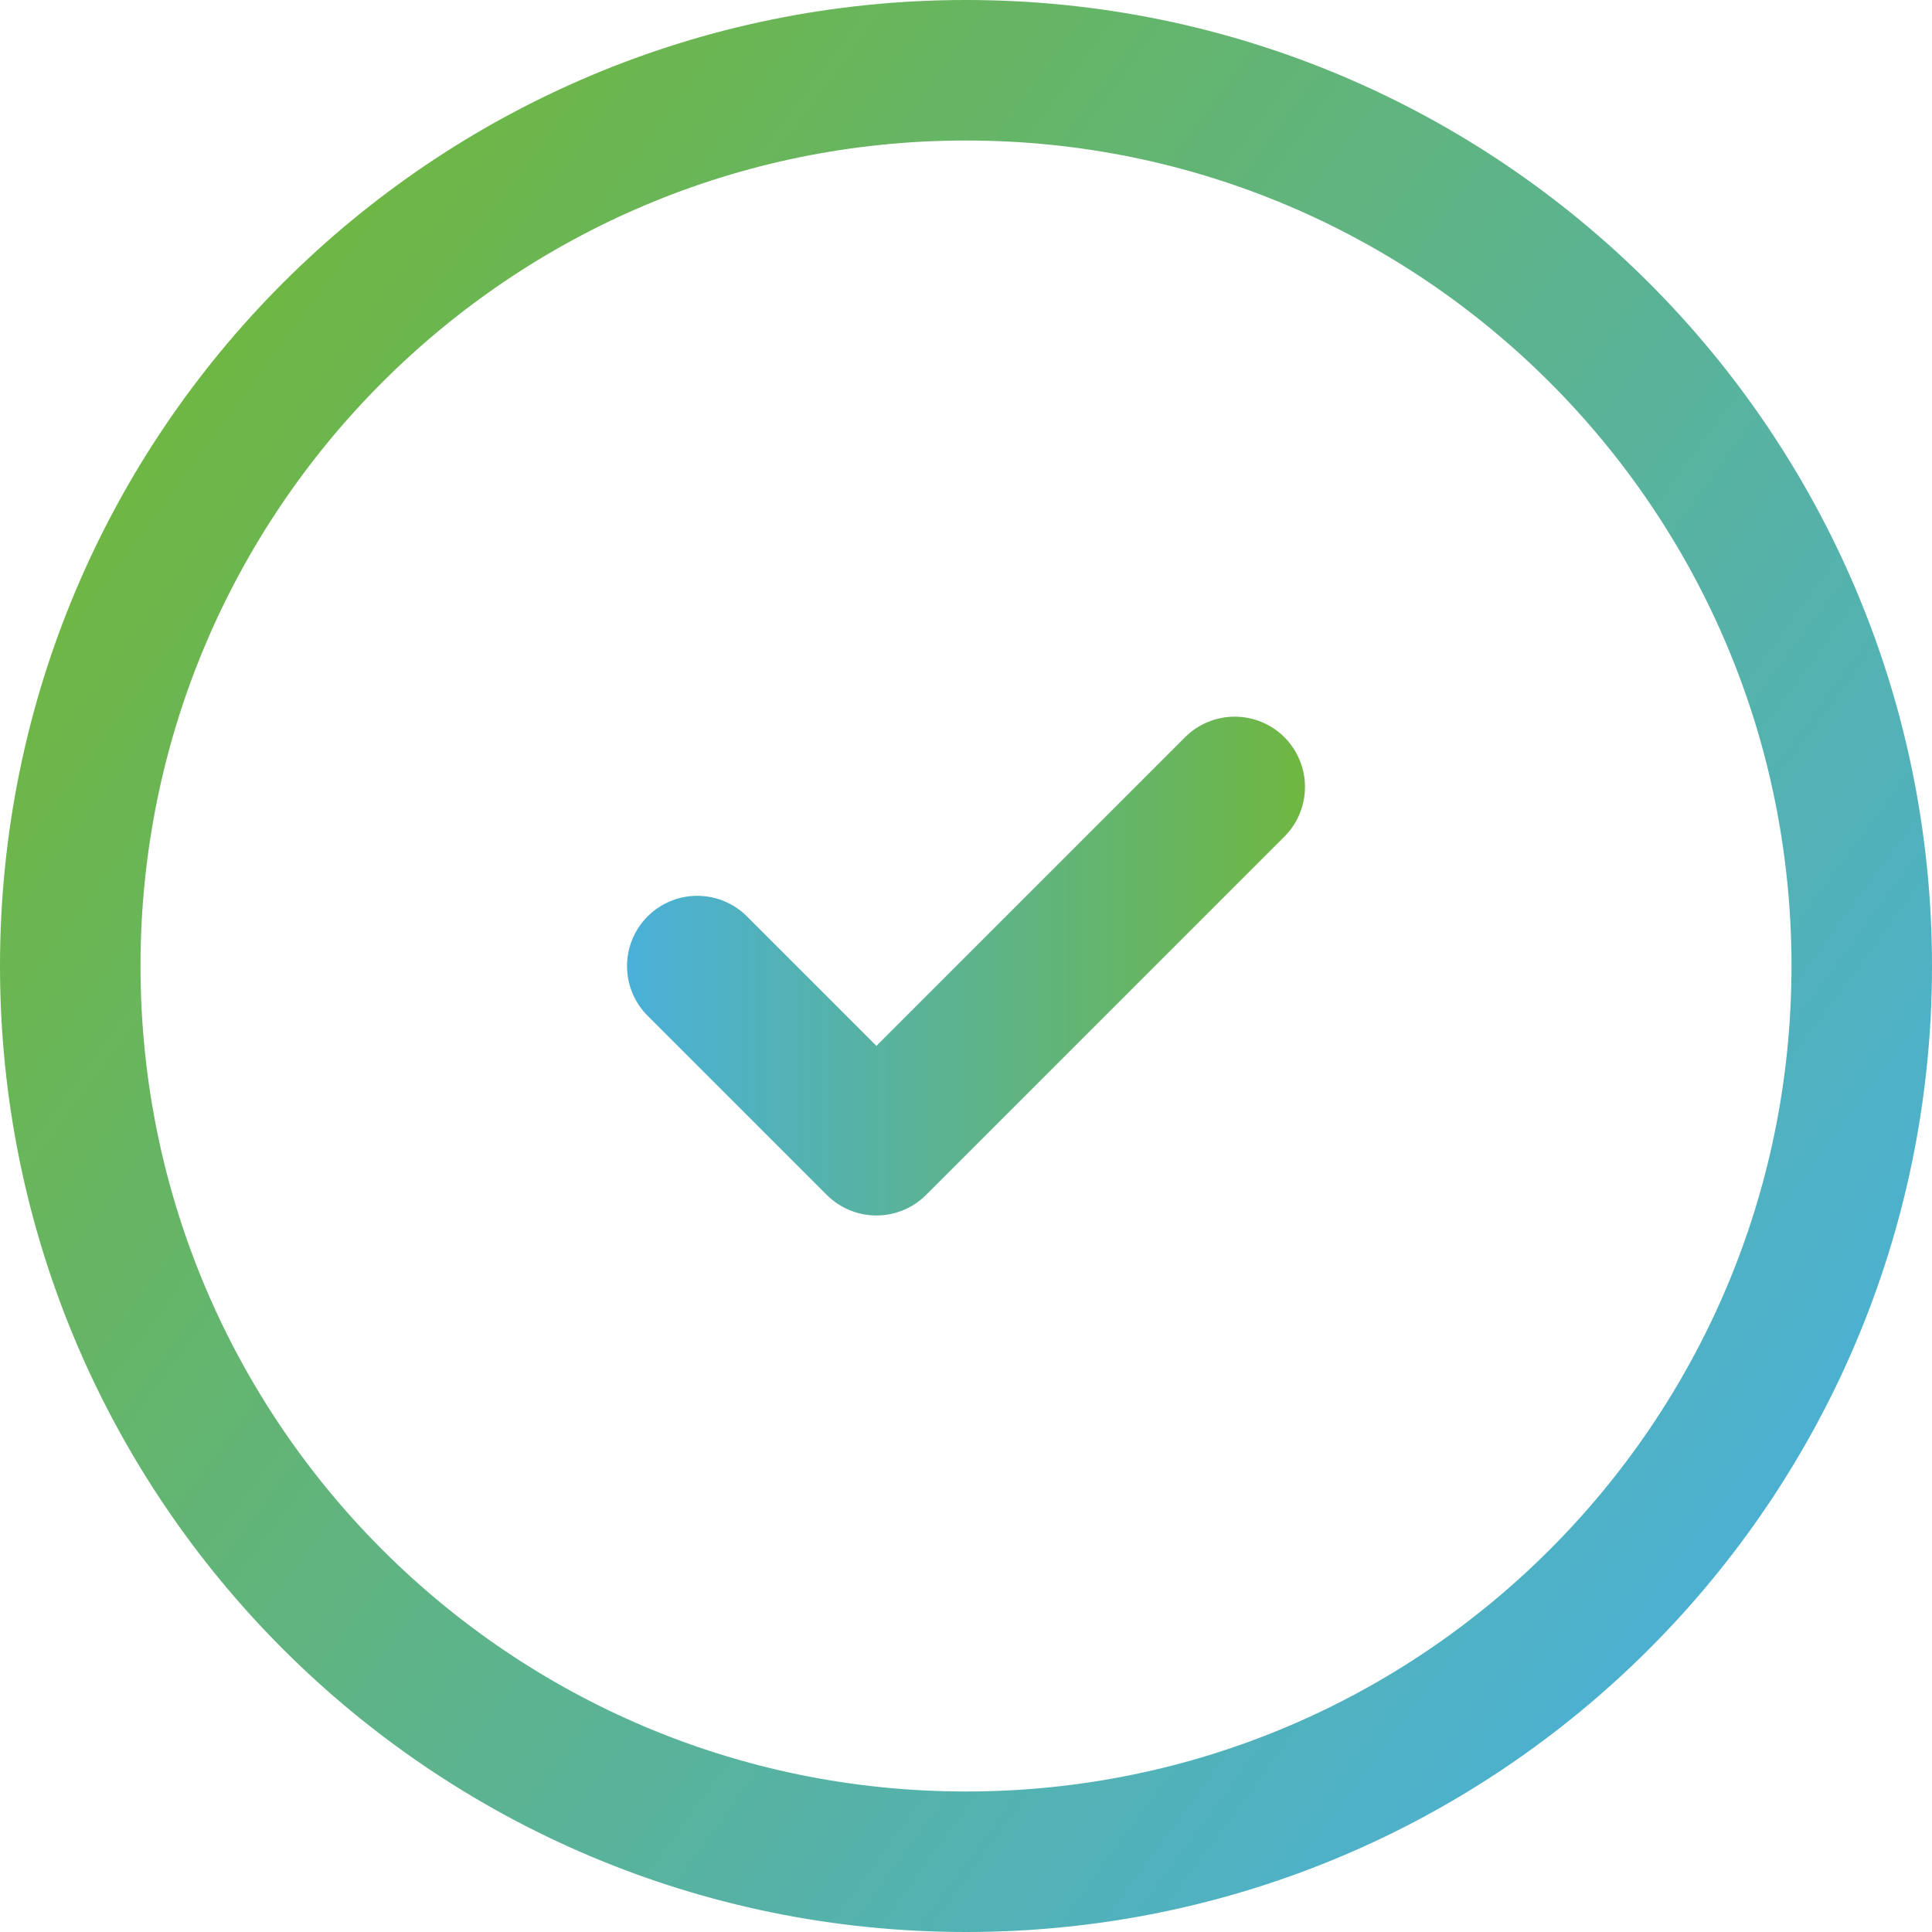 <svg width="550" height="550" viewBox="0 0 550 550" fill="none" xmlns="http://www.w3.org/2000/svg">
<path d="M275 530C415.833 530 530 415.833 530 275C530 134.167 415.833 20 275 20C134.167 20 20 134.167 20 275C20 415.833 134.167 530 275 530Z" stroke="url(#paint0_linear_64_16)" stroke-width="40" stroke-linecap="round" stroke-linejoin="round"/>
<path d="M198.5 275.02L249.5 326.02L351.5 224.02" stroke="url(#paint1_linear_64_16)" stroke-width="40" stroke-linecap="round" stroke-linejoin="round"/>
<defs>
<linearGradient id="paint0_linear_64_16" x1="20" y1="90" x2="530" y2="466" gradientUnits="userSpaceOnUse">
<stop stop-color="#71B739"/>
<stop offset="1" stop-color="#49B0DC"/>
</linearGradient>
<linearGradient id="paint1_linear_64_16" x1="382" y1="275" x2="174" y2="275" gradientUnits="userSpaceOnUse">
<stop stop-color="#71B739"/>
<stop offset="1" stop-color="#49B0DC"/>
</linearGradient>
</defs>
</svg>
